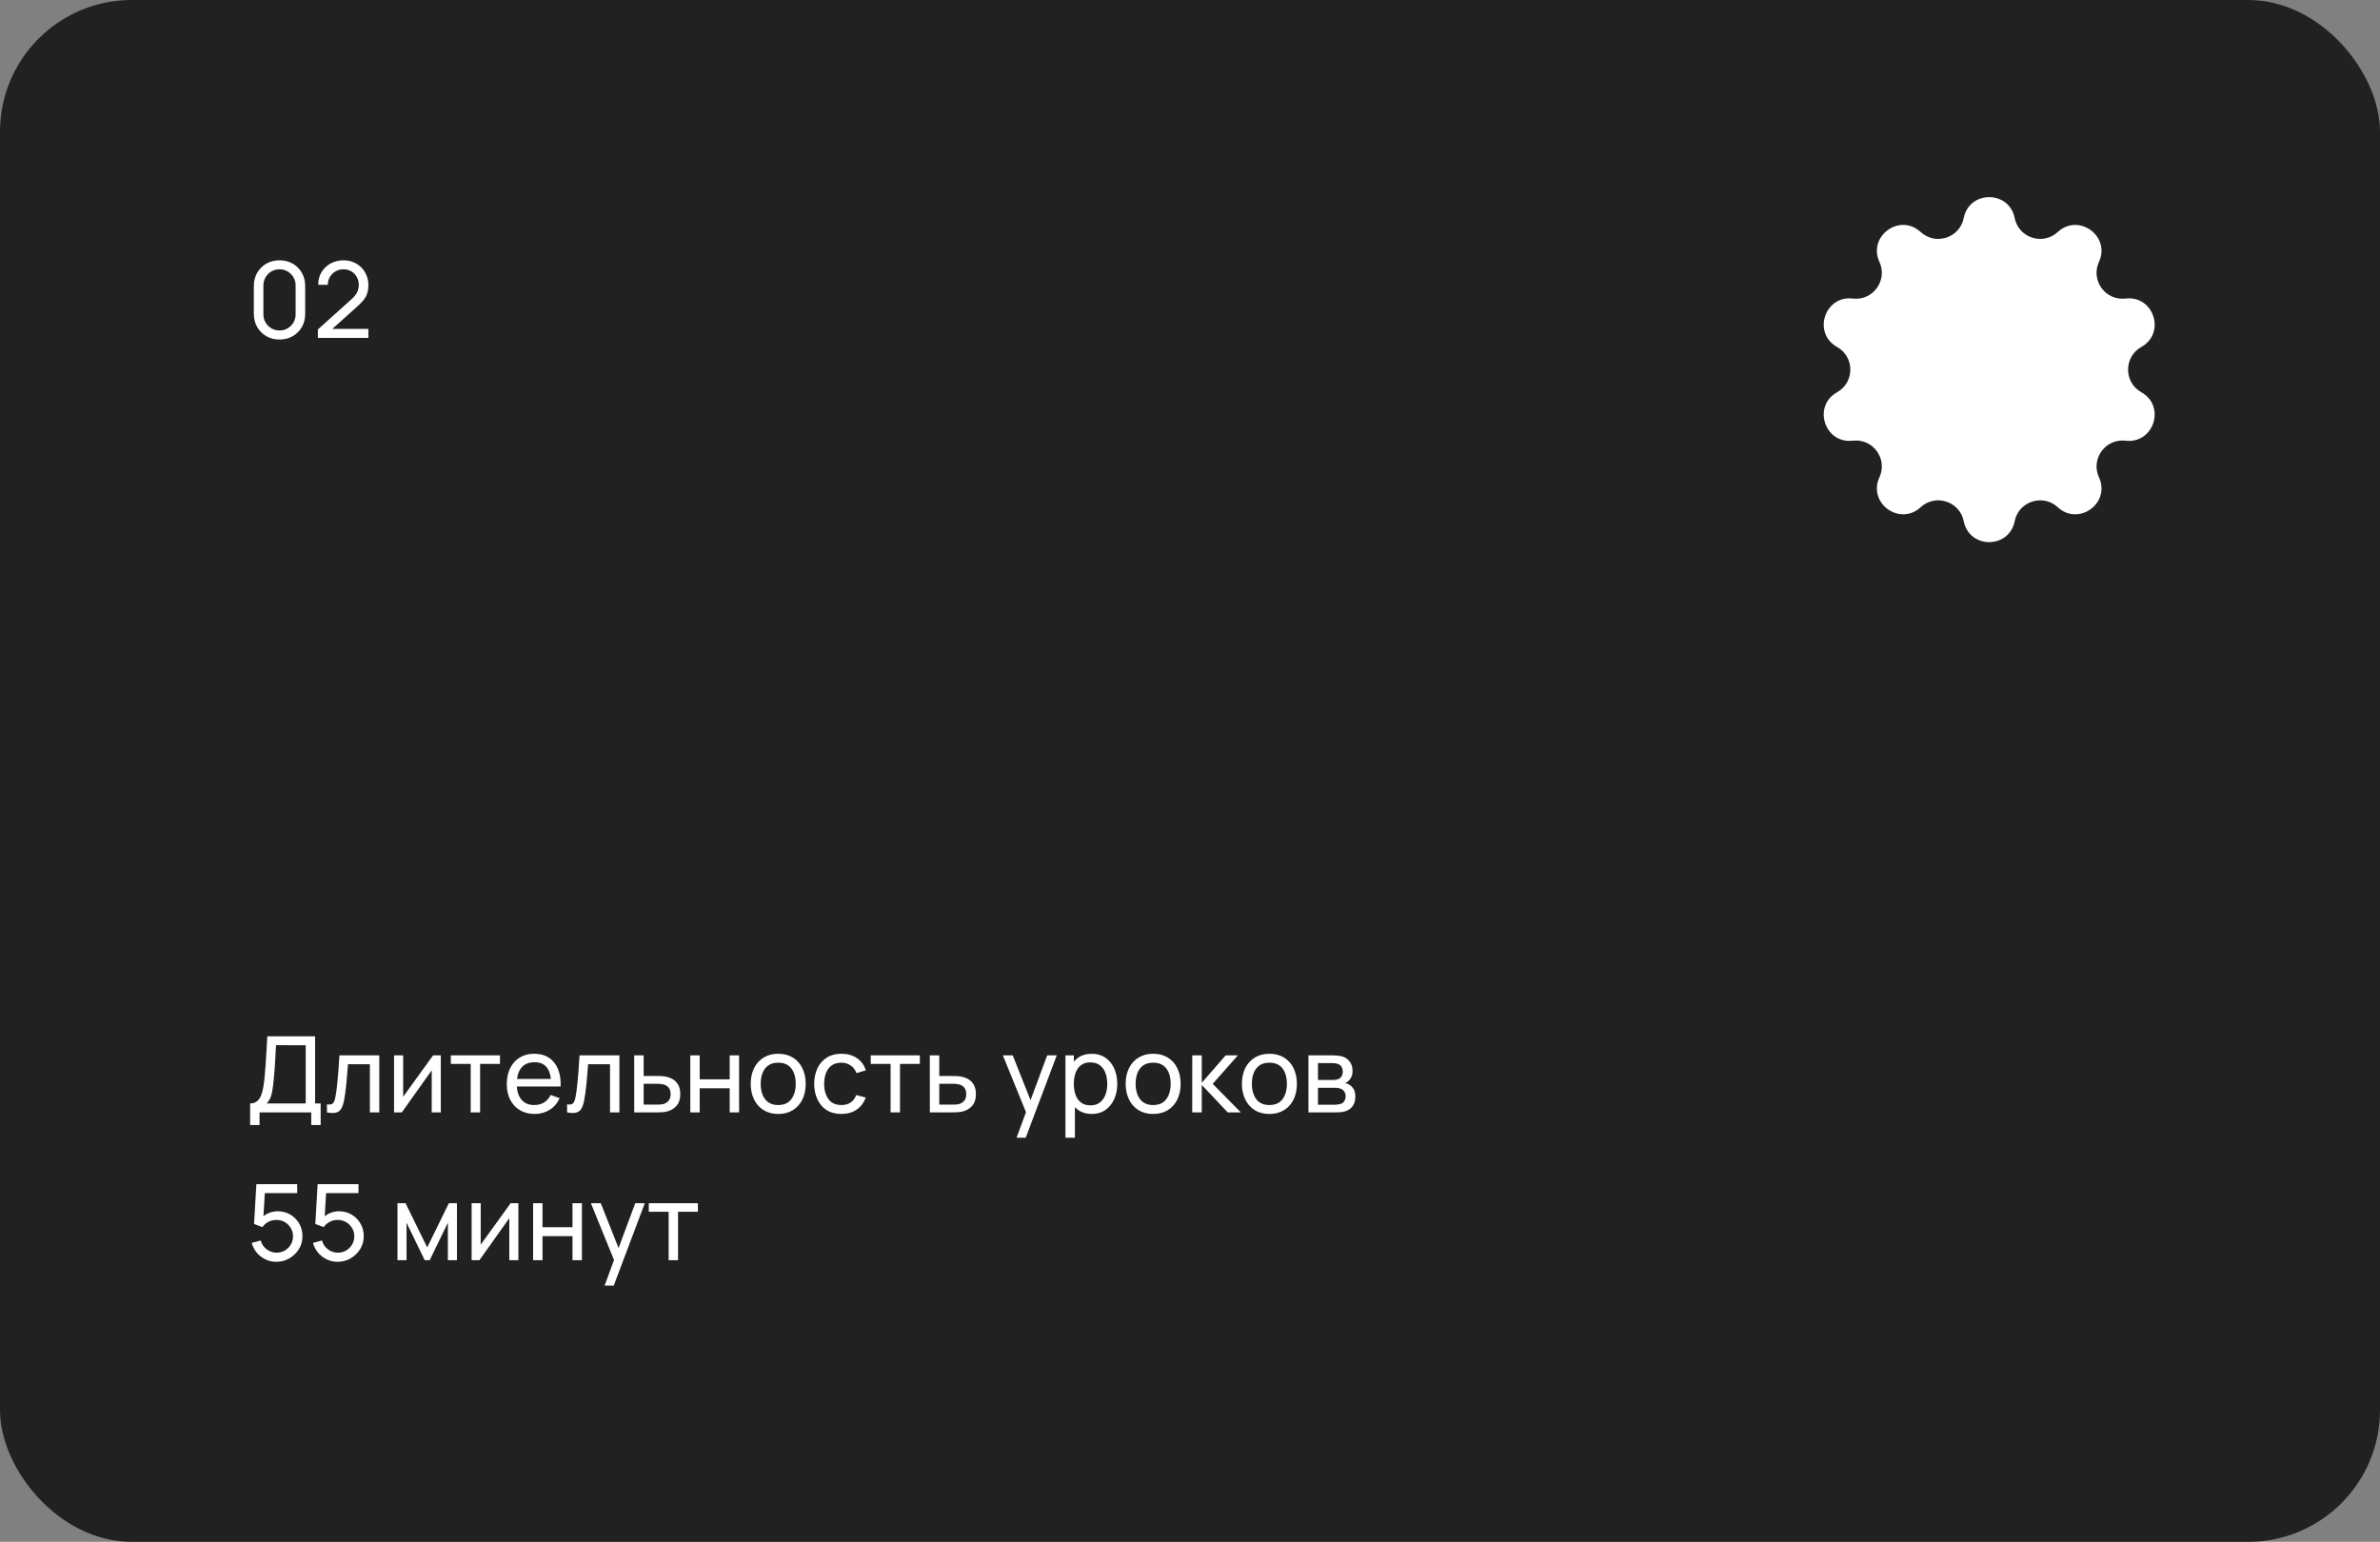 <?xml version="1.0" encoding="UTF-8"?> <svg xmlns="http://www.w3.org/2000/svg" width="338" height="219" viewBox="0 0 338 219" fill="none"><rect x="0" y="0" width="338" height="219" fill="#808080" stroke="none"/><rect width="338" height="219" rx="18.719" fill="#212121"></rect><path d="M278.883 30.966C279.672 27.012 285.328 27.012 286.117 30.966C286.68 33.789 290.12 34.906 292.236 32.953C295.199 30.218 299.775 33.541 298.088 37.203C296.884 39.819 299.009 42.744 301.87 42.407C305.875 41.935 307.623 47.312 304.105 49.284C301.593 50.693 301.593 54.307 304.105 55.716C307.623 57.688 305.875 63.065 301.87 62.593C299.009 62.256 296.884 65.181 298.088 67.796C299.775 71.459 295.199 74.782 292.236 72.047C290.12 70.094 286.68 71.211 286.117 74.034C285.328 77.989 279.672 77.989 278.883 74.034C278.32 71.211 274.88 70.094 272.764 72.047C269.801 74.782 265.225 71.459 266.912 67.796C268.116 65.181 265.991 62.256 263.13 62.593C259.125 63.065 257.377 57.688 260.895 55.716C263.407 54.307 263.407 50.693 260.895 49.284C257.377 47.312 259.125 41.935 263.13 42.407C265.991 42.744 268.116 39.819 266.912 37.203C265.225 33.541 269.801 30.218 272.764 32.953C274.88 34.906 278.32 33.789 278.883 30.966Z" fill="white"></path><path d="M35.525 159.8V156.732C35.92 156.732 36.24 156.632 36.485 156.432C36.735 156.232 36.93 155.962 37.07 155.622C37.21 155.277 37.315 154.89 37.385 154.46C37.46 154.03 37.52 153.585 37.565 153.125C37.63 152.475 37.682 151.845 37.722 151.235C37.767 150.625 37.807 149.992 37.843 149.337C37.877 148.682 37.917 147.967 37.962 147.192L44.75 147.2V156.732H45.538V159.8H44.203V158H36.86V159.8H35.525ZM37.865 156.732H43.415V148.467L39.2 148.46C39.17 149.04 39.14 149.597 39.11 150.132C39.085 150.662 39.053 151.197 39.013 151.737C38.972 152.277 38.922 152.85 38.862 153.455C38.807 154.015 38.745 154.5 38.675 154.91C38.61 155.315 38.515 155.665 38.39 155.96C38.265 156.25 38.09 156.507 37.865 156.732ZM46.433 158V156.852C46.733 156.907 46.96 156.897 47.115 156.822C47.275 156.742 47.393 156.605 47.468 156.41C47.548 156.21 47.613 155.96 47.663 155.66C47.748 155.185 47.82 154.655 47.88 154.07C47.945 153.485 48.003 152.845 48.053 152.15C48.108 151.45 48.158 150.7 48.203 149.9H53.865V158H52.53V151.167H49.418C49.388 151.627 49.35 152.1 49.305 152.585C49.265 153.07 49.223 153.542 49.178 154.002C49.133 154.457 49.083 154.882 49.028 155.277C48.978 155.667 48.923 156.005 48.863 156.29C48.768 156.78 48.635 157.172 48.465 157.467C48.295 157.757 48.05 157.945 47.73 158.03C47.41 158.12 46.978 158.11 46.433 158ZM62.602 149.9V158H61.312V152.03L57.067 158H55.964V149.9H57.254V155.787L61.507 149.9H62.602ZM66.847 158V151.115H64.027V149.9H71.002V151.115H68.182V158H66.847ZM75.932 158.225C75.137 158.225 74.442 158.05 73.847 157.7C73.257 157.345 72.797 156.852 72.467 156.222C72.137 155.587 71.972 154.847 71.972 154.002C71.972 153.117 72.135 152.352 72.46 151.707C72.785 151.057 73.237 150.557 73.817 150.207C74.402 149.852 75.087 149.675 75.872 149.675C76.687 149.675 77.38 149.862 77.95 150.237C78.525 150.612 78.955 151.147 79.24 151.842C79.53 152.537 79.655 153.365 79.615 154.325H78.265V153.845C78.25 152.85 78.047 152.107 77.657 151.617C77.267 151.122 76.687 150.875 75.917 150.875C75.092 150.875 74.465 151.14 74.035 151.67C73.605 152.2 73.39 152.96 73.39 153.95C73.39 154.905 73.605 155.645 74.035 156.17C74.465 156.695 75.077 156.957 75.872 156.957C76.407 156.957 76.872 156.835 77.267 156.59C77.662 156.345 77.972 155.992 78.197 155.532L79.48 155.975C79.165 156.69 78.69 157.245 78.055 157.64C77.425 158.03 76.717 158.225 75.932 158.225ZM72.94 154.325V153.252H78.925V154.325H72.94ZM80.534 158V156.852C80.834 156.907 81.062 156.897 81.217 156.822C81.377 156.742 81.494 156.605 81.569 156.41C81.649 156.21 81.714 155.96 81.764 155.66C81.849 155.185 81.922 154.655 81.982 154.07C82.047 153.485 82.104 152.845 82.154 152.15C82.209 151.45 82.259 150.7 82.304 149.9H87.967V158H86.632V151.167H83.519C83.489 151.627 83.452 152.1 83.407 152.585C83.367 153.07 83.324 153.542 83.279 154.002C83.234 154.457 83.184 154.882 83.129 155.277C83.079 155.667 83.024 156.005 82.964 156.29C82.869 156.78 82.737 157.172 82.567 157.467C82.397 157.757 82.152 157.945 81.832 158.03C81.512 158.12 81.079 158.11 80.534 158ZM90.073 158L90.066 149.9H91.408V152.832H93.156C93.391 152.832 93.631 152.837 93.876 152.847C94.121 152.857 94.333 152.88 94.513 152.915C94.933 152.995 95.301 153.135 95.616 153.335C95.931 153.535 96.176 153.807 96.351 154.152C96.526 154.492 96.613 154.915 96.613 155.42C96.613 156.12 96.431 156.675 96.066 157.085C95.706 157.49 95.233 157.76 94.648 157.895C94.448 157.94 94.218 157.97 93.958 157.985C93.703 157.995 93.461 158 93.231 158H90.073ZM91.408 156.898H93.253C93.403 156.898 93.571 156.892 93.756 156.882C93.941 156.872 94.106 156.847 94.251 156.807C94.506 156.732 94.733 156.585 94.933 156.365C95.138 156.145 95.241 155.83 95.241 155.42C95.241 155.005 95.141 154.685 94.941 154.46C94.746 154.235 94.488 154.087 94.168 154.017C94.023 153.982 93.871 153.96 93.711 153.95C93.551 153.94 93.398 153.935 93.253 153.935H91.408V156.898ZM98.035 158V149.9H99.37V153.312H103.63V149.9H104.965V158H103.63V154.58H99.37V158H98.035ZM110.516 158.225C109.711 158.225 109.016 158.043 108.431 157.677C107.851 157.312 107.403 156.807 107.088 156.162C106.773 155.517 106.616 154.777 106.616 153.942C106.616 153.092 106.776 152.347 107.096 151.707C107.416 151.067 107.868 150.57 108.453 150.215C109.038 149.855 109.726 149.675 110.516 149.675C111.326 149.675 112.023 149.857 112.608 150.222C113.193 150.582 113.641 151.085 113.951 151.73C114.266 152.37 114.423 153.107 114.423 153.942C114.423 154.787 114.266 155.532 113.951 156.177C113.636 156.817 113.186 157.32 112.601 157.685C112.016 158.045 111.321 158.225 110.516 158.225ZM110.516 156.957C111.356 156.957 111.981 156.677 112.391 156.117C112.801 155.557 113.006 154.832 113.006 153.942C113.006 153.027 112.798 152.3 112.383 151.76C111.968 151.215 111.346 150.942 110.516 150.942C109.951 150.942 109.486 151.07 109.121 151.325C108.756 151.58 108.483 151.932 108.303 152.382C108.123 152.832 108.033 153.352 108.033 153.942C108.033 154.852 108.243 155.582 108.663 156.132C109.083 156.682 109.701 156.957 110.516 156.957ZM119.487 158.225C118.667 158.225 117.969 158.043 117.394 157.677C116.824 157.307 116.389 156.8 116.089 156.155C115.789 155.51 115.634 154.775 115.624 153.95C115.634 153.105 115.792 152.362 116.097 151.722C116.407 151.077 116.849 150.575 117.424 150.215C117.999 149.855 118.692 149.675 119.502 149.675C120.357 149.675 121.092 149.885 121.707 150.305C122.327 150.725 122.742 151.3 122.952 152.03L121.632 152.427C121.462 151.957 121.184 151.592 120.799 151.332C120.419 151.072 119.982 150.942 119.487 150.942C118.932 150.942 118.474 151.072 118.114 151.332C117.754 151.587 117.487 151.942 117.312 152.397C117.137 152.847 117.047 153.365 117.042 153.95C117.052 154.85 117.259 155.577 117.664 156.132C118.074 156.682 118.682 156.957 119.487 156.957C120.017 156.957 120.457 156.837 120.807 156.597C121.157 156.352 121.422 156 121.602 155.54L122.952 155.892C122.672 156.647 122.234 157.225 121.639 157.625C121.044 158.025 120.327 158.225 119.487 158.225ZM126.481 158V151.115H123.661V149.9H130.636V151.115H127.816V158H126.481ZM132.056 158L132.048 149.9H133.391V152.832H135.138C135.373 152.832 135.613 152.837 135.858 152.847C136.103 152.857 136.316 152.88 136.496 152.915C136.916 152.995 137.283 153.135 137.598 153.335C137.913 153.535 138.158 153.807 138.333 154.152C138.508 154.492 138.596 154.915 138.596 155.42C138.596 156.12 138.413 156.675 138.048 157.085C137.688 157.49 137.216 157.76 136.631 157.895C136.431 157.94 136.201 157.97 135.941 157.985C135.686 157.995 135.443 158 135.213 158H132.056ZM133.391 156.898H135.236C135.386 156.898 135.553 156.892 135.738 156.882C135.923 156.872 136.088 156.847 136.233 156.807C136.488 156.732 136.716 156.585 136.916 156.365C137.121 156.145 137.223 155.83 137.223 155.42C137.223 155.005 137.123 154.685 136.923 154.46C136.728 154.235 136.471 154.087 136.151 154.017C136.006 153.982 135.853 153.96 135.693 153.95C135.533 153.94 135.381 153.935 135.236 153.935H133.391V156.898ZM144.372 161.6L145.94 157.34L145.962 158.6L142.422 149.9H143.825L146.6 156.898H146.12L148.722 149.9H150.08L145.67 161.6H144.372ZM155.039 158.225C154.279 158.225 153.639 158.038 153.119 157.662C152.599 157.282 152.204 156.77 151.934 156.125C151.669 155.475 151.536 154.747 151.536 153.942C151.536 153.127 151.669 152.397 151.934 151.752C152.204 151.107 152.599 150.6 153.119 150.23C153.644 149.86 154.286 149.675 155.046 149.675C155.796 149.675 156.441 149.862 156.981 150.237C157.526 150.607 157.944 151.115 158.234 151.76C158.524 152.405 158.669 153.132 158.669 153.942C158.669 154.752 158.524 155.48 158.234 156.125C157.944 156.77 157.526 157.282 156.981 157.662C156.441 158.038 155.794 158.225 155.039 158.225ZM151.311 161.6V149.9H152.504V155.862H152.654V161.6H151.311ZM154.874 157.002C155.409 157.002 155.851 156.867 156.201 156.597C156.551 156.327 156.814 155.962 156.989 155.502C157.164 155.037 157.251 154.517 157.251 153.942C157.251 153.372 157.164 152.857 156.989 152.397C156.819 151.937 156.554 151.572 156.194 151.302C155.839 151.032 155.386 150.897 154.836 150.897C154.311 150.897 153.876 151.027 153.531 151.287C153.186 151.542 152.929 151.9 152.759 152.36C152.589 152.815 152.504 153.342 152.504 153.942C152.504 154.532 152.586 155.06 152.751 155.525C152.921 155.985 153.181 156.347 153.531 156.612C153.881 156.872 154.329 157.002 154.874 157.002ZM163.763 158.225C162.958 158.225 162.263 158.043 161.678 157.677C161.098 157.312 160.65 156.807 160.335 156.162C160.02 155.517 159.863 154.777 159.863 153.942C159.863 153.092 160.023 152.347 160.343 151.707C160.663 151.067 161.115 150.57 161.7 150.215C162.285 149.855 162.973 149.675 163.763 149.675C164.573 149.675 165.27 149.857 165.855 150.222C166.44 150.582 166.888 151.085 167.198 151.73C167.513 152.37 167.67 153.107 167.67 153.942C167.67 154.787 167.513 155.532 167.198 156.177C166.883 156.817 166.433 157.32 165.848 157.685C165.263 158.045 164.568 158.225 163.763 158.225ZM163.763 156.957C164.603 156.957 165.228 156.677 165.638 156.117C166.048 155.557 166.253 154.832 166.253 153.942C166.253 153.027 166.045 152.3 165.63 151.76C165.215 151.215 164.593 150.942 163.763 150.942C163.198 150.942 162.733 151.07 162.368 151.325C162.003 151.58 161.73 151.932 161.55 152.382C161.37 152.832 161.28 153.352 161.28 153.942C161.28 154.852 161.49 155.582 161.91 156.132C162.33 156.682 162.948 156.957 163.763 156.957ZM169.314 158L169.321 149.9H170.671V153.8L174.069 149.9H175.801L172.224 153.95L176.221 158H174.354L170.671 154.1V158H169.314ZM180.271 158.225C179.466 158.225 178.771 158.043 178.186 157.677C177.606 157.312 177.159 156.807 176.844 156.162C176.529 155.517 176.371 154.777 176.371 153.942C176.371 153.092 176.531 152.347 176.851 151.707C177.171 151.067 177.624 150.57 178.209 150.215C178.794 149.855 179.481 149.675 180.271 149.675C181.081 149.675 181.779 149.857 182.364 150.222C182.949 150.582 183.396 151.085 183.706 151.73C184.021 152.37 184.179 153.107 184.179 153.942C184.179 154.787 184.021 155.532 183.706 156.177C183.391 156.817 182.941 157.32 182.356 157.685C181.771 158.045 181.076 158.225 180.271 158.225ZM180.271 156.957C181.111 156.957 181.736 156.677 182.146 156.117C182.556 155.557 182.761 154.832 182.761 153.942C182.761 153.027 182.554 152.3 182.139 151.76C181.724 151.215 181.101 150.942 180.271 150.942C179.706 150.942 179.241 151.07 178.876 151.325C178.511 151.58 178.239 151.932 178.059 152.382C177.879 152.832 177.789 153.352 177.789 153.942C177.789 154.852 177.999 155.582 178.419 156.132C178.839 156.682 179.456 156.957 180.271 156.957ZM185.823 158V149.9H189.273C189.478 149.9 189.698 149.912 189.933 149.937C190.173 149.957 190.39 149.995 190.585 150.05C191.02 150.165 191.378 150.402 191.658 150.762C191.943 151.117 192.085 151.567 192.085 152.112C192.085 152.417 192.038 152.682 191.943 152.907C191.853 153.132 191.723 153.327 191.553 153.492C191.478 153.567 191.395 153.635 191.305 153.695C191.215 153.755 191.125 153.802 191.035 153.837C191.21 153.867 191.388 153.935 191.568 154.04C191.853 154.195 192.075 154.412 192.235 154.692C192.4 154.972 192.483 155.33 192.483 155.765C192.483 156.315 192.35 156.77 192.085 157.13C191.82 157.485 191.455 157.73 190.99 157.865C190.795 157.92 190.58 157.957 190.345 157.977C190.11 157.992 189.883 158 189.663 158H185.823ZM187.173 156.912H189.588C189.693 156.912 189.818 156.902 189.963 156.882C190.113 156.862 190.245 156.837 190.36 156.807C190.62 156.732 190.808 156.592 190.923 156.387C191.043 156.182 191.103 155.96 191.103 155.72C191.103 155.4 191.013 155.14 190.833 154.94C190.658 154.74 190.425 154.615 190.135 154.565C190.03 154.535 189.915 154.517 189.79 154.512C189.67 154.507 189.563 154.505 189.468 154.505H187.173V156.912ZM187.173 153.402H189.183C189.323 153.402 189.47 153.395 189.625 153.38C189.78 153.36 189.915 153.327 190.03 153.282C190.26 153.197 190.428 153.057 190.533 152.862C190.643 152.662 190.698 152.445 190.698 152.21C190.698 151.95 190.638 151.722 190.518 151.527C190.403 151.327 190.225 151.19 189.985 151.115C189.825 151.055 189.645 151.022 189.445 151.017C189.25 151.007 189.125 151.002 189.07 151.002H187.173V153.402ZM39.245 179.225C38.69 179.225 38.172 179.11 37.693 178.88C37.218 178.65 36.81 178.335 36.47 177.935C36.135 177.53 35.895 177.065 35.75 176.54L37.032 176.195C37.123 176.55 37.282 176.857 37.513 177.117C37.742 177.372 38.01 177.572 38.315 177.717C38.625 177.857 38.947 177.927 39.282 177.927C39.722 177.927 40.117 177.822 40.468 177.612C40.822 177.397 41.102 177.115 41.307 176.765C41.513 176.41 41.615 176.022 41.615 175.602C41.615 175.167 41.508 174.775 41.292 174.425C41.083 174.07 40.8 173.79 40.445 173.585C40.09 173.38 39.703 173.277 39.282 173.277C38.807 173.277 38.4 173.377 38.06 173.577C37.725 173.772 37.46 174.012 37.265 174.297L36.08 173.847L36.41 168.2H42.208V169.467H37.055L37.648 168.912L37.37 173.435L37.078 173.052C37.377 172.732 37.735 172.485 38.15 172.31C38.57 172.135 38.998 172.047 39.432 172.047C40.102 172.047 40.703 172.205 41.233 172.52C41.763 172.83 42.182 173.255 42.492 173.795C42.803 174.33 42.958 174.932 42.958 175.602C42.958 176.267 42.788 176.875 42.447 177.425C42.108 177.97 41.655 178.407 41.09 178.737C40.53 179.063 39.915 179.225 39.245 179.225ZM47.946 179.225C47.391 179.225 46.874 179.11 46.394 178.88C45.919 178.65 45.511 178.335 45.171 177.935C44.836 177.53 44.596 177.065 44.451 176.54L45.734 176.195C45.824 176.55 45.984 176.857 46.214 177.117C46.444 177.372 46.711 177.572 47.016 177.717C47.326 177.857 47.649 177.927 47.984 177.927C48.424 177.927 48.819 177.822 49.169 177.612C49.524 177.397 49.804 177.115 50.009 176.765C50.214 176.41 50.316 176.022 50.316 175.602C50.316 175.167 50.209 174.775 49.994 174.425C49.784 174.07 49.501 173.79 49.146 173.585C48.791 173.38 48.404 173.277 47.984 173.277C47.509 173.277 47.101 173.377 46.761 173.577C46.426 173.772 46.161 174.012 45.966 174.297L44.781 173.847L45.111 168.2H50.909V169.467H45.756L46.349 168.912L46.071 173.435L45.779 173.052C46.079 172.732 46.436 172.485 46.851 172.31C47.271 172.135 47.699 172.047 48.134 172.047C48.804 172.047 49.404 172.205 49.934 172.52C50.464 172.83 50.884 173.255 51.194 173.795C51.504 174.33 51.659 174.932 51.659 175.602C51.659 176.267 51.489 176.875 51.149 177.425C50.809 177.97 50.356 178.407 49.791 178.737C49.231 179.063 48.616 179.225 47.946 179.225ZM56.448 179V170.9H57.595L60.67 177.185L63.745 170.9H64.893V179H63.603V173.682L61.023 179H60.318L57.738 173.682V179H56.448ZM73.618 170.9V179H72.328V173.03L68.082 179H66.98V170.9H68.27V176.787L72.522 170.9H73.618ZM75.71 179V170.9H77.046V174.312H81.305V170.9H82.641V179H81.305V175.58H77.046V179H75.71ZM85.866 182.6L87.434 178.34L87.456 179.6L83.916 170.9H85.319L88.094 177.898H87.614L90.216 170.9H91.574L87.164 182.6H85.866ZM94.958 179V172.115H92.138V170.9H99.113V172.115H96.293V179H94.958Z" fill="white"></path><path d="M39.695 48.225C38.995 48.225 38.37 48.068 37.82 47.752C37.275 47.432 36.843 47 36.523 46.455C36.208 45.905 36.05 45.28 36.05 44.58V40.62C36.05 39.92 36.208 39.295 36.523 38.745C36.843 38.195 37.275 37.763 37.82 37.447C38.37 37.133 38.995 36.975 39.695 36.975C40.395 36.975 41.02 37.133 41.57 37.447C42.12 37.763 42.553 38.195 42.867 38.745C43.182 39.295 43.34 39.92 43.34 40.62V44.58C43.34 45.28 43.182 45.905 42.867 46.455C42.553 47 42.12 47.432 41.57 47.752C41.02 48.068 40.395 48.225 39.695 48.225ZM39.695 46.943C40.12 46.943 40.505 46.84 40.85 46.635C41.195 46.43 41.47 46.155 41.675 45.81C41.88 45.46 41.983 45.075 41.983 44.655V40.538C41.983 40.112 41.88 39.727 41.675 39.383C41.47 39.038 41.195 38.763 40.85 38.557C40.505 38.352 40.12 38.25 39.695 38.25C39.275 38.25 38.89 38.352 38.54 38.557C38.195 38.763 37.92 39.038 37.715 39.383C37.51 39.727 37.407 40.112 37.407 40.538V44.655C37.407 45.075 37.51 45.46 37.715 45.81C37.92 46.155 38.195 46.43 38.54 46.635C38.89 46.84 39.275 46.943 39.695 46.943ZM45.14 47.992L45.147 46.792L49.94 42.48C50.34 42.12 50.607 41.78 50.742 41.46C50.882 41.135 50.952 40.803 50.952 40.462C50.952 40.047 50.857 39.672 50.667 39.337C50.477 39.002 50.217 38.737 49.887 38.542C49.562 38.347 49.192 38.25 48.777 38.25C48.347 38.25 47.965 38.352 47.63 38.557C47.295 38.758 47.03 39.025 46.835 39.36C46.645 39.695 46.552 40.06 46.557 40.455H45.192C45.192 39.775 45.35 39.175 45.665 38.655C45.98 38.13 46.407 37.72 46.947 37.425C47.492 37.125 48.11 36.975 48.8 36.975C49.47 36.975 50.07 37.13 50.6 37.44C51.13 37.745 51.547 38.163 51.852 38.693C52.162 39.218 52.317 39.812 52.317 40.477C52.317 40.947 52.257 41.355 52.137 41.7C52.022 42.045 51.842 42.365 51.597 42.66C51.352 42.95 51.045 43.26 50.675 43.59L46.692 47.167L46.52 46.718H52.317V47.992H45.14Z" fill="white"></path></svg> 